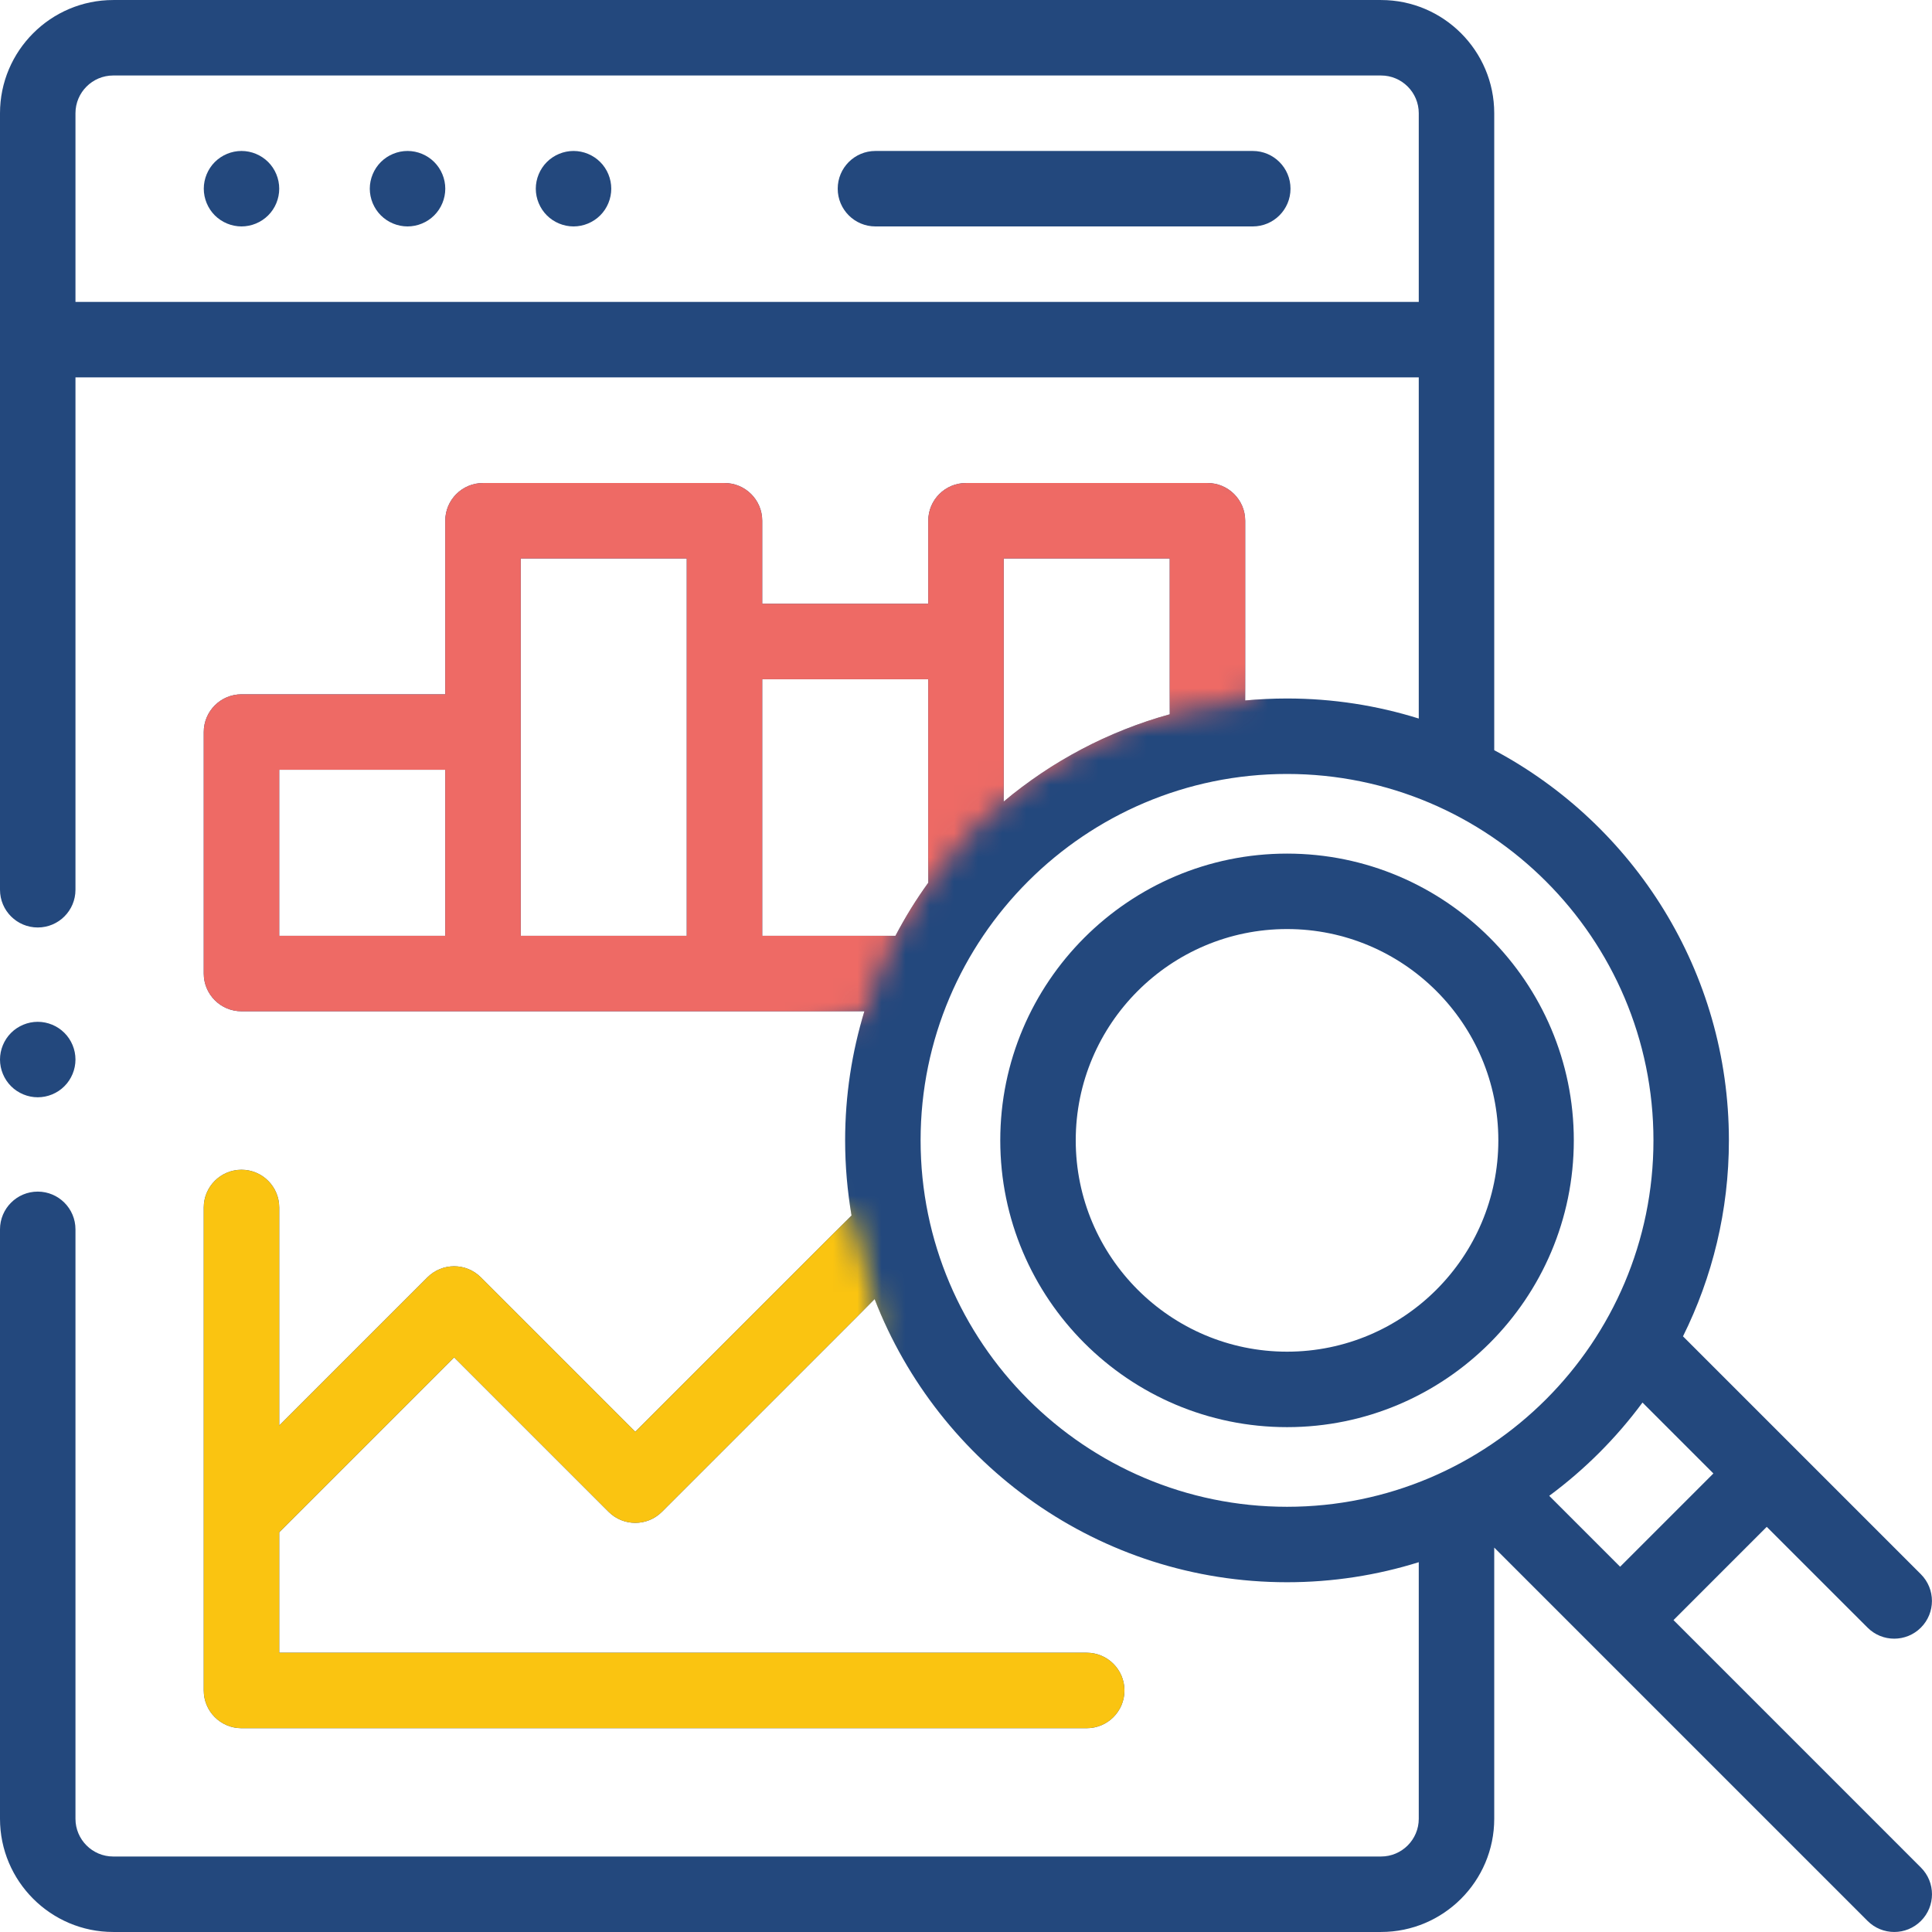 <svg width="80" height="80" viewBox="0 0 80 80" fill="none" xmlns="http://www.w3.org/2000/svg">
<g clip-path="url(#clip0_77_3706)">
<path d="M51.874 6.251H36.25C35.387 6.251 34.688 6.95 34.688 7.813C34.688 8.676 35.387 9.376 36.25 9.376H51.874C52.737 9.376 53.437 8.676 53.437 7.813C53.437 6.95 52.737 6.251 51.874 6.251Z" fill="#23487D"/>
<path d="M16.875 6.251C16.464 6.251 16.061 6.418 15.77 6.709C15.48 6.999 15.312 7.403 15.312 7.813C15.312 8.224 15.48 8.628 15.77 8.918C16.061 9.209 16.464 9.376 16.875 9.376C17.288 9.376 17.689 9.209 17.98 8.918C18.272 8.628 18.438 8.224 18.438 7.813C18.438 7.403 18.272 6.999 17.98 6.709C17.689 6.418 17.288 6.251 16.875 6.251Z" fill="#23487D"/>
<path d="M10 6.251C9.589 6.251 9.186 6.418 8.895 6.709C8.605 6.999 8.438 7.403 8.438 7.813C8.438 8.224 8.605 8.628 8.895 8.918C9.186 9.209 9.589 9.376 10 9.376C10.412 9.376 10.814 9.209 11.105 8.918C11.397 8.628 11.562 8.224 11.562 7.813C11.562 7.403 11.397 6.999 11.105 6.709C10.814 6.418 10.412 6.251 10 6.251Z" fill="#23487D"/>
<path d="M23.749 6.251C23.338 6.251 22.935 6.418 22.644 6.709C22.354 6.999 22.186 7.403 22.186 7.813C22.186 8.224 22.354 8.628 22.644 8.918C22.935 9.209 23.338 9.376 23.749 9.376C24.162 9.376 24.563 9.209 24.854 8.918C25.146 8.628 25.311 8.224 25.311 7.813C25.311 7.403 25.146 6.999 24.854 6.709C24.563 6.418 24.162 6.251 23.749 6.251Z" fill="#23487D"/>
<path d="M79.542 77.332L69.296 67.085L73.157 63.223L77.331 67.396C77.636 67.701 78.035 67.854 78.435 67.854C78.835 67.854 79.235 67.701 79.54 67.396C80.15 66.786 80.15 65.797 79.54 65.186L69.689 55.335C70.905 52.888 71.59 50.133 71.59 47.22C71.59 40.23 67.649 34.143 61.873 31.064V4.689C61.873 2.104 59.77 0.001 57.186 0.001H4.688C2.103 0.001 0 2.104 0 4.689V36.843C0 37.706 0.7 38.405 1.563 38.405C2.426 38.405 3.125 37.706 3.125 36.843V15.626H58.748V29.753C57.025 29.214 55.192 28.923 53.293 28.923C52.709 28.923 52.131 28.951 51.561 29.005V21.563C51.561 20.7 50.861 20.001 49.999 20.001H39.999C39.136 20.001 38.437 20.7 38.437 21.563V25H31.562V21.563C31.562 20.7 30.862 20.001 29.999 20.001H20C19.137 20.001 18.437 20.7 18.437 21.563V28.75H10C9.137 28.75 8.437 29.45 8.437 30.313V40.312C8.437 41.175 9.137 41.875 10 41.875H35.793C35.275 43.566 34.995 45.361 34.995 47.22C34.995 48.28 35.087 49.319 35.261 50.33L26.305 59.286L19.91 52.891C19.3 52.281 18.311 52.281 17.7 52.891L11.562 59.029V49.999C11.562 49.137 10.863 48.437 10 48.437C9.137 48.437 8.437 49.137 8.437 49.999V69.999C8.437 70.862 9.137 71.561 10 71.561H44.999C45.861 71.561 46.561 70.862 46.561 69.999C46.561 69.136 45.861 68.436 44.999 68.436H11.562V63.449L18.805 56.206L25.2 62.6C25.81 63.211 26.8 63.211 27.41 62.6L36.217 53.793C38.864 60.644 45.519 65.517 53.293 65.517C55.192 65.517 57.025 65.226 58.748 64.687V75.311C58.748 76.173 58.047 76.874 57.186 76.874H4.687C3.826 76.874 3.125 76.173 3.125 75.311V50.905C3.125 50.042 2.425 49.342 1.562 49.342C0.7 49.342 0 50.042 0 50.905V75.311C0 77.896 2.103 79.999 4.687 79.999H57.186C59.77 79.999 61.873 77.896 61.873 75.311V64.082L77.332 79.541C77.637 79.846 78.037 79.999 78.437 79.999C78.837 79.999 79.237 79.846 79.542 79.541C80.152 78.931 80.152 77.942 79.542 77.332ZM18.437 38.75H11.562V31.875H18.437V38.75ZM28.437 26.563V38.75H21.562V30.313V23.125H28.437V26.563ZM3.125 12.501V4.689C3.125 3.827 3.826 3.126 4.688 3.126H57.186C58.048 3.126 58.748 3.827 58.748 4.689V12.501H3.125ZM41.562 26.563V23.125H48.436V29.578C45.878 30.283 43.542 31.531 41.562 33.19V26.563ZM31.562 38.75V28.125H38.437V36.552C37.934 37.249 37.48 37.984 37.078 38.75H31.562ZM53.293 62.393C44.927 62.393 38.12 55.586 38.12 47.22C38.12 38.854 44.927 32.048 53.293 32.048C61.659 32.048 68.466 38.854 68.466 47.22C68.466 55.586 61.659 62.393 53.293 62.393ZM64.15 61.939C65.621 60.851 66.924 59.548 68.012 58.077L70.948 61.013L67.086 64.875L64.15 61.939Z" fill="#23487D"/>
<mask id="mask0_77_3706" style="mask-type:alpha" maskUnits="userSpaceOnUse" x="6" y="44" width="45" height="31">
<path d="M36.306 54.241L35.276 50.278L24.973 46.663L6.841 44.692V72.68L47.64 74.059L50.202 67.95L35.276 64.796L36.306 54.241Z" fill="#C4C4C4"/>
</mask>
<g mask="url(#mask0_77_3706)">
<path d="M79.542 77.332L69.296 67.085L73.157 63.223L77.331 67.396C77.636 67.701 78.035 67.854 78.435 67.854C78.835 67.854 79.235 67.701 79.54 67.396C80.15 66.786 80.15 65.797 79.54 65.186L69.689 55.335C70.905 52.888 71.59 50.133 71.59 47.22C71.59 40.23 67.649 34.143 61.873 31.064V4.689C61.873 2.104 59.77 0.001 57.186 0.001H4.688C2.103 0.001 0 2.104 0 4.689V36.843C0 37.706 0.7 38.405 1.563 38.405C2.426 38.405 3.125 37.706 3.125 36.843V15.626H58.748V29.753C57.025 29.214 55.192 28.923 53.293 28.923C52.709 28.923 52.131 28.951 51.561 29.005V21.563C51.561 20.7 50.861 20.001 49.999 20.001H39.999C39.136 20.001 38.437 20.7 38.437 21.563V25H31.562V21.563C31.562 20.7 30.862 20.001 29.999 20.001H20C19.137 20.001 18.437 20.7 18.437 21.563V28.75H10C9.137 28.75 8.437 29.45 8.437 30.313V40.312C8.437 41.175 9.137 41.875 10 41.875H35.793C35.275 43.566 34.995 45.361 34.995 47.22C34.995 48.28 35.087 49.319 35.261 50.33L26.305 59.286L19.91 52.891C19.3 52.281 18.311 52.281 17.7 52.891L11.562 59.029V49.999C11.562 49.137 10.863 48.437 10 48.437C9.137 48.437 8.437 49.137 8.437 49.999V69.999C8.437 70.862 9.137 71.561 10 71.561H44.999C45.861 71.561 46.561 70.862 46.561 69.999C46.561 69.136 45.861 68.436 44.999 68.436H11.562V63.449L18.805 56.206L25.2 62.6C25.81 63.211 26.8 63.211 27.41 62.6L36.217 53.793C38.864 60.644 45.519 65.517 53.293 65.517C55.192 65.517 57.025 65.226 58.748 64.687V75.311C58.748 76.173 58.047 76.874 57.186 76.874H4.687C3.826 76.874 3.125 76.173 3.125 75.311V50.905C3.125 50.042 2.425 49.342 1.562 49.342C0.7 49.342 0 50.042 0 50.905V75.311C0 77.896 2.103 79.999 4.687 79.999H57.186C59.77 79.999 61.873 77.896 61.873 75.311V64.082L77.332 79.541C77.637 79.846 78.037 79.999 78.437 79.999C78.837 79.999 79.237 79.846 79.542 79.541C80.152 78.931 80.152 77.942 79.542 77.332ZM18.437 38.75H11.562V31.875H18.437V38.75ZM28.437 26.563V38.75H21.562V30.313V23.125H28.437V26.563ZM3.125 12.501V4.689C3.125 3.827 3.826 3.126 4.688 3.126H57.186C58.048 3.126 58.748 3.827 58.748 4.689V12.501H3.125ZM41.562 26.563V23.125H48.436V29.578C45.878 30.283 43.542 31.531 41.562 33.19V26.563ZM31.562 38.75V28.125H38.437V36.552C37.934 37.249 37.48 37.984 37.078 38.75H31.562ZM53.293 62.393C44.927 62.393 38.12 55.586 38.12 47.22C38.12 38.854 44.927 32.048 53.293 32.048C61.659 32.048 68.466 38.854 68.466 47.22C68.466 55.586 61.659 62.393 53.293 62.393ZM64.15 61.939C65.621 60.851 66.924 59.548 68.012 58.077L70.948 61.013L67.086 64.875L64.15 61.939Z" fill="#FAC411"/>
</g>
<mask id="mask1_77_3706" style="mask-type:alpha" maskUnits="userSpaceOnUse" x="6" y="17" width="49" height="29">
<path d="M51.604 29.051C41.45 29.924 36.844 38.029 35.81 41.973L26.333 45.649L6.635 43.696V30.544L8.644 22.791L14.56 17.22L50.168 17.622L54.361 22.388L51.604 29.051Z" fill="#C4C4C4"/>
</mask>
<g mask="url(#mask1_77_3706)">
<path d="M79.542 77.332L69.296 67.085L73.157 63.223L77.331 67.396C77.636 67.701 78.035 67.854 78.435 67.854C78.835 67.854 79.235 67.701 79.54 67.396C80.15 66.786 80.15 65.797 79.54 65.186L69.689 55.335C70.905 52.888 71.59 50.133 71.59 47.22C71.59 40.23 67.649 34.143 61.873 31.064V4.689C61.873 2.104 59.77 0.001 57.186 0.001H4.688C2.103 0.001 0 2.104 0 4.689V36.843C0 37.706 0.7 38.405 1.563 38.405C2.426 38.405 3.125 37.706 3.125 36.843V15.626H58.748V29.753C57.025 29.214 55.192 28.923 53.293 28.923C52.709 28.923 52.131 28.951 51.561 29.005V21.563C51.561 20.7 50.861 20.001 49.999 20.001H39.999C39.136 20.001 38.437 20.7 38.437 21.563V25H31.562V21.563C31.562 20.7 30.862 20.001 29.999 20.001H20C19.137 20.001 18.437 20.7 18.437 21.563V28.75H10C9.137 28.75 8.437 29.45 8.437 30.313V40.312C8.437 41.175 9.137 41.875 10 41.875H35.793C35.275 43.566 34.995 45.361 34.995 47.22C34.995 48.28 35.087 49.319 35.261 50.33L26.305 59.286L19.91 52.891C19.3 52.281 18.311 52.281 17.7 52.891L11.562 59.029V49.999C11.562 49.137 10.863 48.437 10 48.437C9.137 48.437 8.437 49.137 8.437 49.999V69.999C8.437 70.862 9.137 71.561 10 71.561H44.999C45.861 71.561 46.561 70.862 46.561 69.999C46.561 69.136 45.861 68.436 44.999 68.436H11.562V63.449L18.805 56.206L25.2 62.6C25.81 63.211 26.8 63.211 27.41 62.6L36.217 53.793C38.864 60.644 45.519 65.517 53.293 65.517C55.192 65.517 57.025 65.226 58.748 64.687V75.311C58.748 76.173 58.047 76.874 57.186 76.874H4.687C3.826 76.874 3.125 76.173 3.125 75.311V50.905C3.125 50.042 2.425 49.342 1.562 49.342C0.7 49.342 0 50.042 0 50.905V75.311C0 77.896 2.103 79.999 4.687 79.999H57.186C59.77 79.999 61.873 77.896 61.873 75.311V64.082L77.332 79.541C77.637 79.846 78.037 79.999 78.437 79.999C78.837 79.999 79.237 79.846 79.542 79.541C80.152 78.931 80.152 77.942 79.542 77.332ZM18.437 38.75H11.562V31.875H18.437V38.75ZM28.437 26.563V38.75H21.562V30.313V23.125H28.437V26.563ZM3.125 12.501V4.689C3.125 3.827 3.826 3.126 4.688 3.126H57.186C58.048 3.126 58.748 3.827 58.748 4.689V12.501H3.125ZM41.562 26.563V23.125H48.436V29.578C45.878 30.283 43.542 31.531 41.562 33.19V26.563ZM31.562 38.75V28.125H38.437V36.552C37.934 37.249 37.48 37.984 37.078 38.75H31.562ZM53.293 62.393C44.927 62.393 38.12 55.586 38.12 47.22C38.12 38.854 44.927 32.048 53.293 32.048C61.659 32.048 68.466 38.854 68.466 47.22C68.466 55.586 61.659 62.393 53.293 62.393ZM64.15 61.939C65.621 60.851 66.924 59.548 68.012 58.077L70.948 61.013L67.086 64.875L64.15 61.939Z" fill="#EE6A65"/>
</g>
<path d="M53.294 35.346C46.746 35.346 41.419 40.672 41.419 47.22C41.419 53.768 46.746 59.095 53.294 59.095C59.841 59.095 65.168 53.768 65.168 47.22C65.168 40.672 59.841 35.346 53.294 35.346ZM53.294 55.97C48.469 55.97 44.544 52.045 44.544 47.22C44.544 42.395 48.469 38.47 53.294 38.47C58.118 38.47 62.043 42.395 62.043 47.22C62.043 52.045 58.118 55.97 53.294 55.97Z" fill="#23487D"/>
<path d="M1.562 45.436C1.975 45.436 2.378 45.269 2.667 44.978C2.959 44.687 3.125 44.284 3.125 43.873C3.125 43.462 2.959 43.059 2.667 42.769C2.377 42.478 1.975 42.311 1.562 42.311C1.152 42.311 0.748 42.478 0.458 42.769C0.167 43.059 0 43.462 0 43.873C0 44.284 0.167 44.687 0.458 44.978C0.748 45.269 1.152 45.436 1.562 45.436Z" fill="#23487D"/>
</g>
<defs>
<clipPath id="clip0_77_3706">
<rect width="80" height="80" fill="white"/>
</clipPath>
</defs>
</svg>
